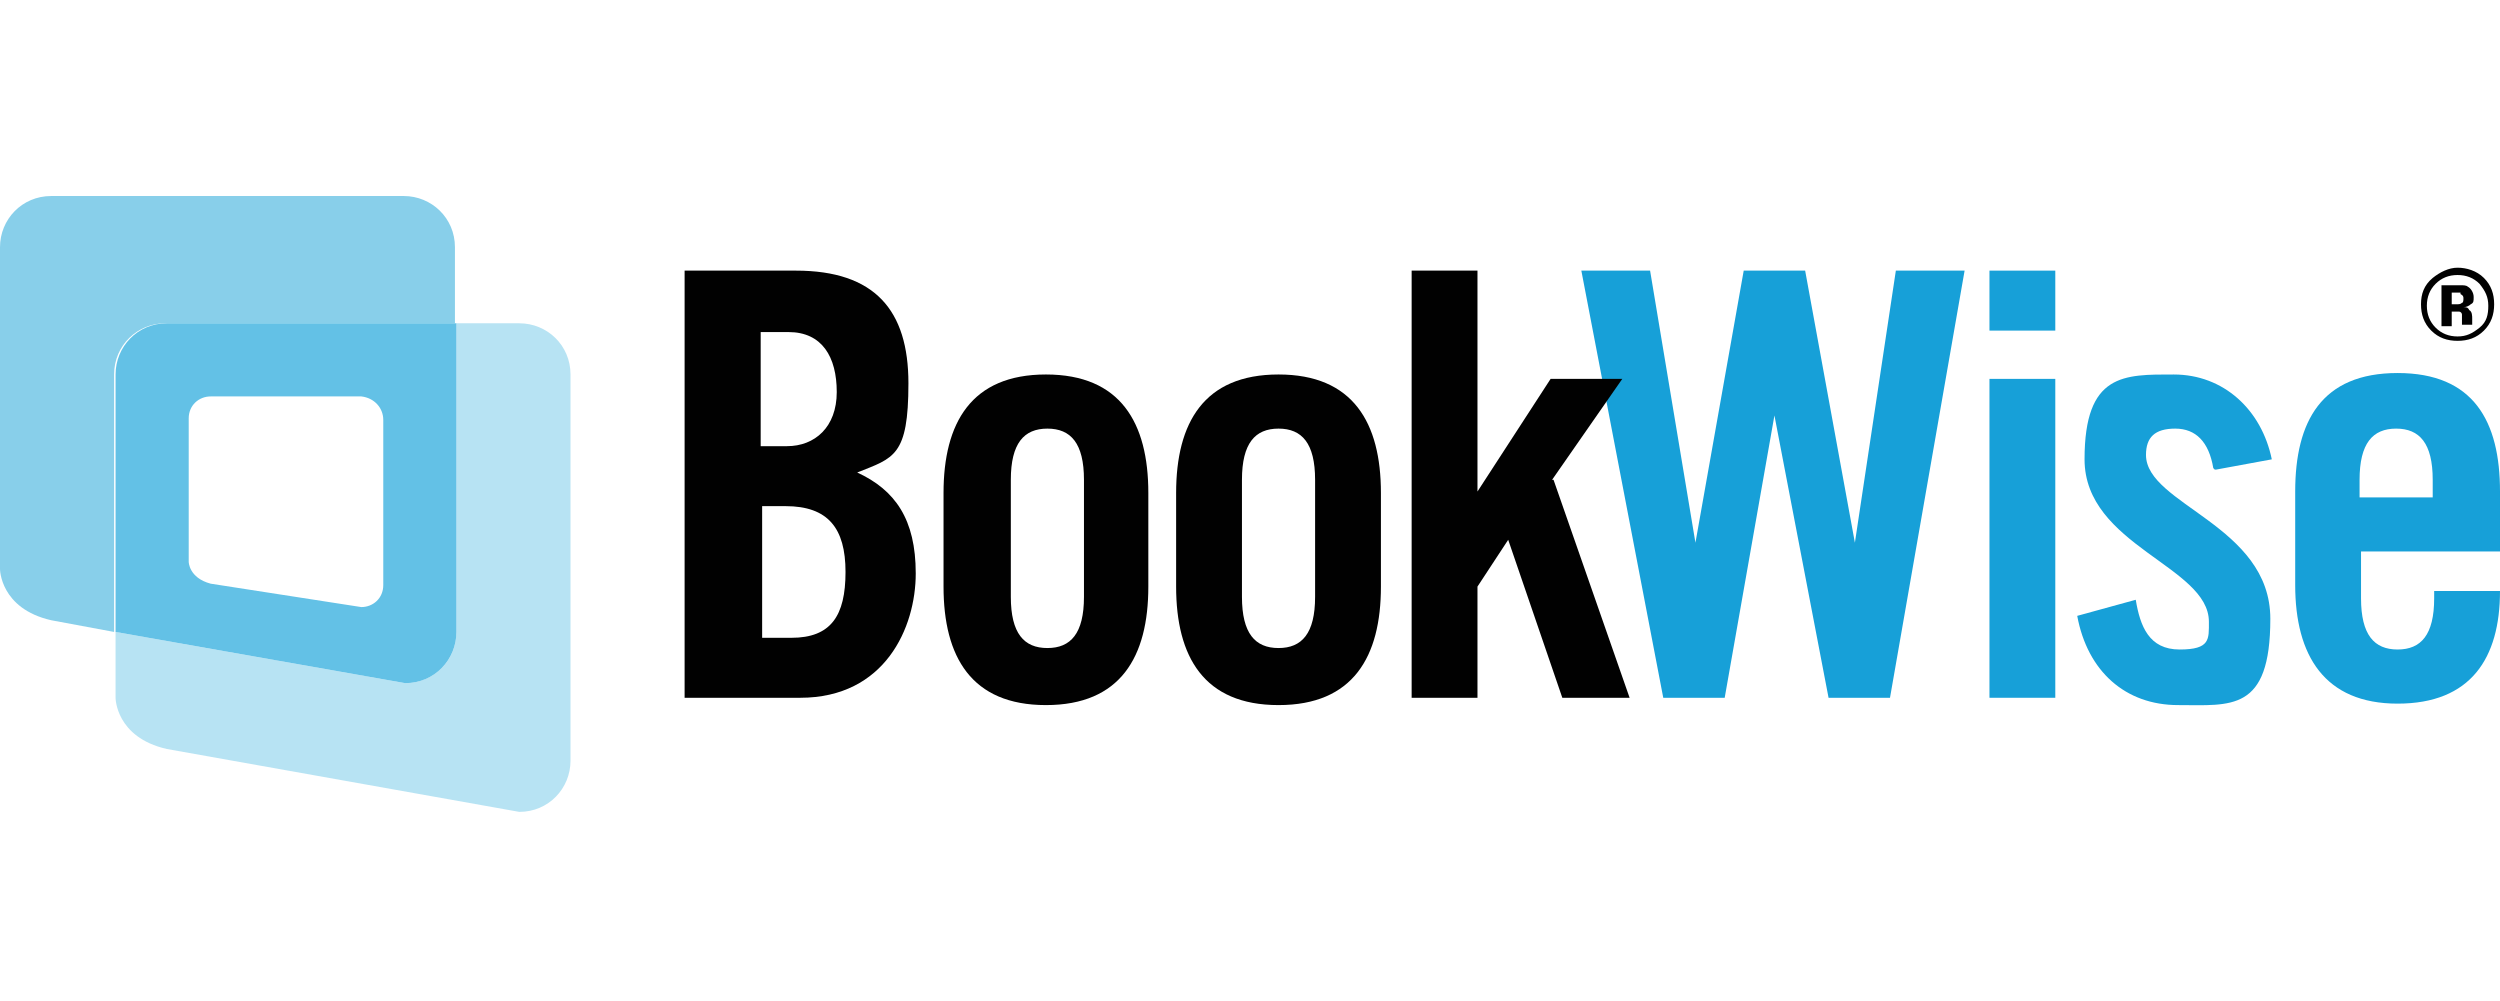 <?xml version="1.0" encoding="UTF-8"?>
<svg id="Layer_1" xmlns="http://www.w3.org/2000/svg" version="1.1" viewBox="0 0 170.9 68.4">
  <!-- Generator: Adobe Illustrator 29.3.1, SVG Export Plug-In . SVG Version: 2.1.0 Build 151)  -->
  <defs>
    <style>
      .st0 {
        fill: #63c1e6;
      }

      .st1 {
        fill: #010101;
      }

      .st2 {
        fill: #b7e3f3;
      }

      .st3 {
        fill: #17a0d8;
      }

      .st4 {
        fill: #88cfea;
      }
    </style>
  </defs>
  <path class="st4" d="M27.6,13.4H3.5c-2,0-3.5,1.6-3.5,3.5v22s0,2.7,3.5,3.5l4.3.8v-17.6c0-2,1.6-3.5,3.5-3.5h19.8v-5.2c0-2-1.6-3.5-3.5-3.5"/>
  <path class="st2" d="M35.5,22.1h-4.3v21.1c0,2-1.6,3.5-3.5,3.5l-19.8-3.5v4.5s0,2.7,3.5,3.5l24.1,4.3c2,0,3.5-1.6,3.5-3.5v-26.4c0-2-1.6-3.5-3.5-3.5"/>
  <path class="st0" d="M11.4,22.1c-2,0-3.5,1.6-3.5,3.5v17.6l19.8,3.5c2,0,3.5-1.6,3.5-3.5v-21.1H11.4ZM26.2,40c0,.9-.7,1.5-1.5,1.5l-10.3-1.6c-1.5-.4-1.5-1.5-1.5-1.5v-9.8c0-.9.7-1.5,1.5-1.5h10.3c.9.1,1.5.8,1.5,1.6v11.3h0Z"/>
  <path class="st3" d="M119.3,18.5h4.1l3.4,18.6h0l2.8-18.6h4.7l-5.1,29.2h-4.2l-3.7-19.3h0l-3.4,19.3h-4.2l-5.6-29.2h4.7l3.1,18.6h0l3.3-18.6h0Z"/>
  <path class="st3" d="M136,22.6v-4.1h4.5v4.1h-4.5ZM136,47.7v-21.8h4.5v21.8h-4.5Z"/>
  <path class="st3" d="M151.3,32c-.3-1.8-1.2-2.7-2.6-2.7s-2,.6-2,1.8c0,3.4,8.5,4.8,8.5,11.2s-2.7,5.9-6.3,5.9-6.2-2.3-6.9-6.1l4-1.1c.3,1.8.9,3.4,3,3.4s2-.7,2-1.9c0-3.8-8.5-5.2-8.5-11.1s2.7-5.8,6.1-5.8,6,2.4,6.7,5.8l-3.8.7h-.1Z"/>
  <path class="st3" d="M170.9,37.7h-9.5v3.2c0,2.5.9,3.5,2.5,3.5s2.5-1,2.5-3.5v-.5h4.5c0,4.6-2,7.7-7,7.7s-7-3.3-7-8.1v-6.4c0-4.8,1.8-8.1,7-8.1s7,3.3,7,8.1v4h0ZM166.3,34v-1.2c0-2.5-.9-3.5-2.5-3.5s-2.5,1-2.5,3.5v1.2h5Z"/>
  <path class="st1" d="M47,18.5h7.4c5.4,0,7.7,2.7,7.7,7.7s-1,5.1-3.5,6.1c2.6,1.2,4,3.2,4,6.9s-2.1,8.5-7.9,8.5h-7.9v-29.2h0ZM52,30.5h1.8c1.9,0,3.4-1.3,3.4-3.7s-1-4.1-3.3-4.1h-1.9v7.9h0ZM52,43.6h2.1c2.7,0,3.7-1.5,3.7-4.5s-1.2-4.5-4.1-4.5h-1.6v9h0Z"/>
  <path class="st1" d="M64.5,33.7c0-4.8,1.9-8.1,7-8.1s7,3.3,7,8.1v6.4c0,4.8-1.9,8.1-7,8.1s-7-3.3-7-8.1v-6.4ZM74.1,32.8c0-2.5-.9-3.5-2.5-3.5s-2.5,1-2.5,3.5v8c0,2.5.9,3.5,2.5,3.5s2.5-1,2.5-3.5v-8Z"/>
  <path class="st1" d="M80.4,33.7c0-4.8,1.9-8.1,7-8.1s7,3.3,7,8.1v6.4c0,4.8-1.9,8.1-7,8.1s-7-3.3-7-8.1v-6.4ZM89.9,32.8c0-2.5-.9-3.5-2.5-3.5s-2.5,1-2.5,3.5v8c0,2.5.9,3.5,2.5,3.5s2.5-1,2.5-3.5v-8Z"/>
  <path class="st1" d="M106.2,32.8l5.2,14.9h-4.6l-3.7-10.8h0l-2.1,3.2v7.6h-4.5v-29.2h4.5v15.1h0l5-7.7h4.9l-4.8,6.9h0Z"/>
  <path class="st1" d="M169.8,22.6c-.5.5-1.1.7-1.8.7s-1.3-.2-1.8-.7c-.5-.5-.7-1.1-.7-1.8s.2-1.3.8-1.8c.5-.4,1.1-.7,1.7-.7s1.3.2,1.8.7.7,1.1.7,1.8-.2,1.3-.7,1.8h0ZM166.5,19.4c-.4.4-.6.9-.6,1.5s.2,1.1.6,1.5c.4.4.9.6,1.5.6s1-.2,1.5-.6.6-.9.6-1.5-.2-1-.6-1.5c-.4-.4-.9-.6-1.5-.6s-1.1.2-1.5.6h0ZM166.9,22.3v-2.8h1.3c.2,0,.4,0,.5.1.2.1.4.4.4.7s0,.4-.2.5c-.1.1-.3.2-.5.2.2,0,.3,0,.4.2.2.1.2.4.2.6v.2h0v.2h0c0,0-.7,0-.7,0v-.7c0-.1-.1-.2-.2-.2h-.5v1h-.8ZM168.2,20h-.6v.8h.3c.2,0,.3,0,.4-.1.1,0,.1-.2.1-.3s0-.2-.2-.3h0Z"/>
</svg>